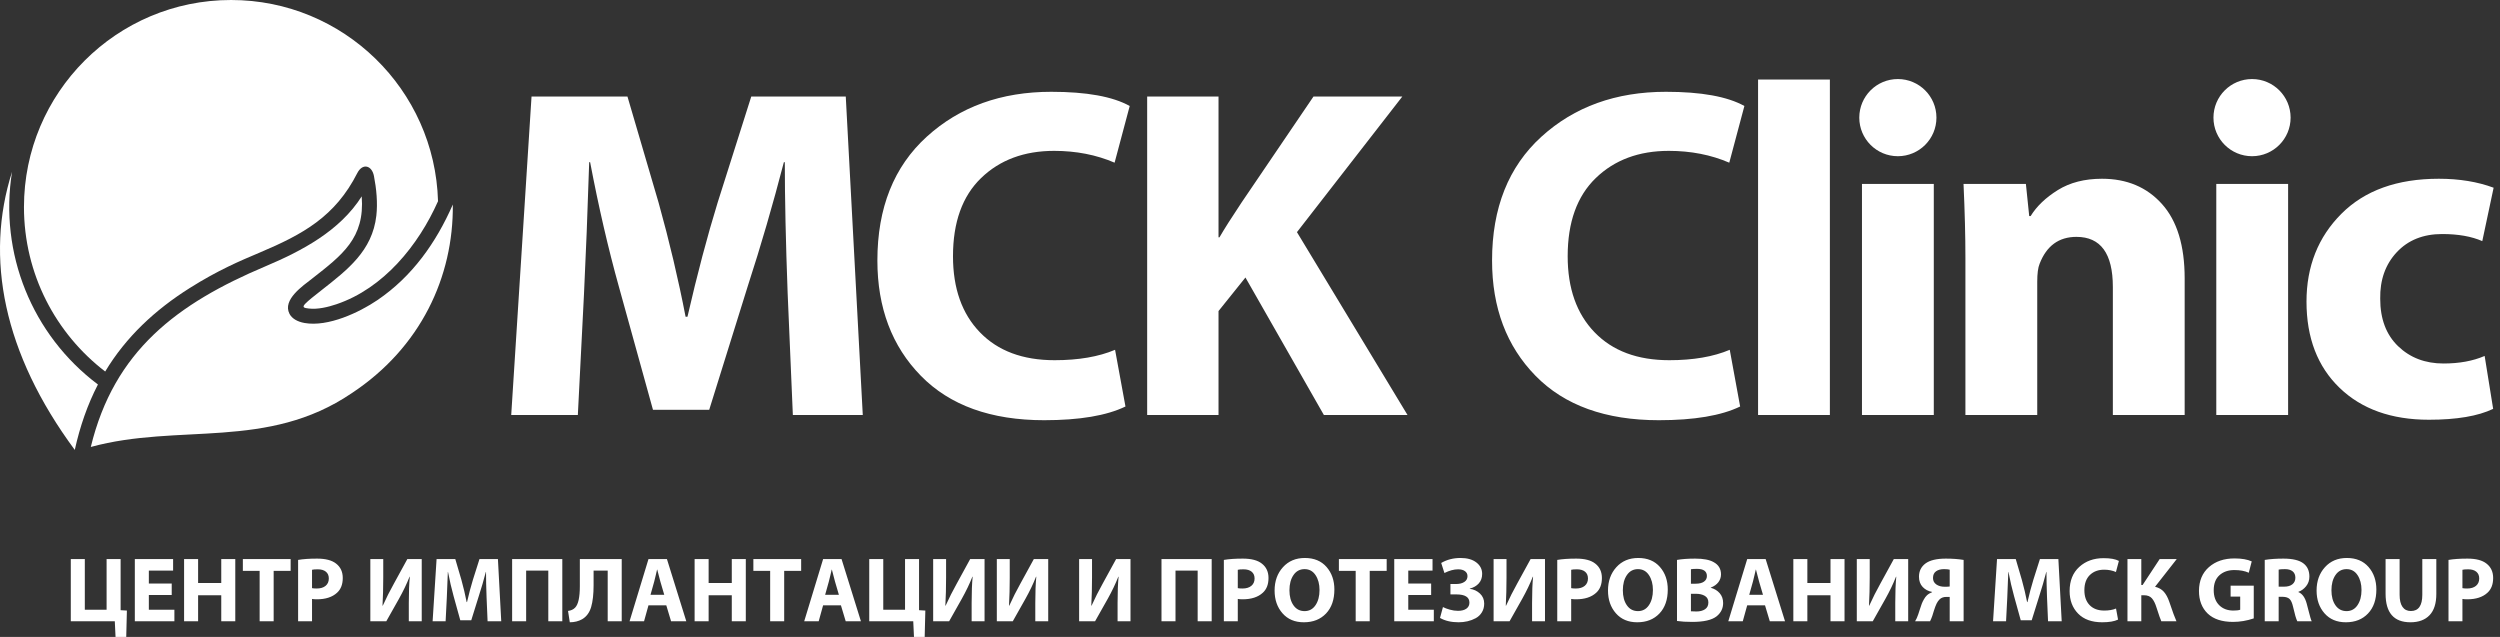 <svg width="314" height="80" viewBox="0 0 314 80" fill="none" xmlns="http://www.w3.org/2000/svg">
<rect x="0" y="0" width="314" height="80" fill="#333333" stroke="none"/>
<path fill-rule="evenodd" clip-rule="evenodd" d="M99.582 52.125L98.928 36.813C98.691 30.404 98.572 24.924 98.572 20.374H98.453C97.069 25.715 95.565 30.878 93.944 35.864L89.076 51.472H82.014L77.741 36.042C76.395 31.215 75.189 25.992 74.12 20.374H74.002C73.804 26.546 73.586 32.065 73.349 36.932L72.577 52.125H64.209L66.761 12.124H78.809L82.726 25.477C84.071 30.304 85.199 35.073 86.109 39.78H86.346C87.573 34.439 88.839 29.652 90.144 25.418L94.359 12.124H106.228L108.365 52.125H99.582ZM140.053 43.935L141.359 51.057C138.984 52.205 135.581 52.778 131.15 52.778C124.463 52.778 119.3 50.918 115.66 47.2C112.02 43.481 110.2 38.653 110.2 32.718C110.2 26.111 112.268 20.928 116.402 17.168C120.537 13.41 125.75 11.53 132.04 11.53C136.472 11.53 139.756 12.124 141.892 13.312L139.994 20.433C137.698 19.444 135.166 18.949 132.397 18.949C128.638 18.949 125.581 20.087 123.226 22.362C120.873 24.637 119.696 27.911 119.696 32.184C119.696 36.22 120.823 39.405 123.079 41.739C125.334 44.074 128.46 45.241 132.456 45.241C135.463 45.241 137.995 44.806 140.053 43.935ZM144.084 52.125V12.124H153.046V29.81H153.164C153.758 28.782 154.687 27.318 155.953 25.418L164.974 12.124H176.132L162.897 29.157L176.785 52.125H166.28L156.428 34.855L153.046 39.069V52.125H144.084ZM217.256 43.935L218.562 51.057C216.188 52.205 212.785 52.778 208.353 52.778C201.667 52.778 196.503 50.918 192.864 47.2C189.224 43.481 187.403 38.653 187.403 32.718C187.403 26.111 189.471 20.928 193.605 17.168C197.74 13.41 202.953 11.53 209.244 11.53C213.675 11.53 216.959 12.124 219.096 13.312L217.197 20.433C214.902 19.444 212.37 18.949 209.6 18.949C205.842 18.949 202.784 20.087 200.431 22.362C198.077 24.637 196.9 27.911 196.9 32.184C196.9 36.22 198.026 39.405 200.282 41.739C202.538 44.074 205.663 45.241 209.659 45.241C212.666 45.241 215.198 44.806 217.256 43.935ZM220.813 52.125V9.988H229.833V52.125H220.813ZM242.885 52.125H233.864V23.104H242.885V52.125ZM246.856 52.125V32.362C246.856 29.672 246.778 26.585 246.619 23.104H254.453L254.869 27.139H255.047C255.798 25.913 256.936 24.824 258.459 23.875C259.982 22.926 261.833 22.451 264.009 22.451C267.135 22.451 269.647 23.509 271.546 25.627C273.445 27.743 274.394 30.858 274.394 34.973V52.125H265.374V36.042C265.374 31.848 263.85 29.751 260.803 29.751C258.588 29.751 257.045 30.878 256.174 33.133C255.976 33.609 255.877 34.361 255.877 35.389V52.125H246.856ZM287.387 52.125H278.366V23.104H287.387V52.125ZM312.072 44.707L313.14 51.354C311.24 52.264 308.55 52.719 305.068 52.719C300.359 52.719 296.621 51.383 293.851 48.713C291.082 46.042 289.696 42.432 289.696 37.882C289.696 33.45 291.16 29.77 294.089 26.842C297.016 23.914 301.092 22.451 306.314 22.451C308.886 22.451 311.181 22.827 313.199 23.578L311.775 30.285C310.429 29.692 308.748 29.395 306.73 29.395C304.355 29.395 302.457 30.157 301.032 31.68C299.608 33.203 298.915 35.151 298.955 37.526C298.955 40.058 299.707 42.047 301.21 43.49C302.714 44.934 304.613 45.656 306.908 45.656C308.886 45.656 310.608 45.34 312.072 44.707Z" fill="white"/>
<path fill-rule="evenodd" clip-rule="evenodd" d="M238.371 19.62C241.048 19.62 243.217 17.451 243.217 14.774C243.217 12.098 241.048 9.929 238.371 9.929C235.695 9.929 233.526 12.098 233.526 14.774C233.526 17.451 235.695 19.62 238.371 19.62Z" fill="white"/>
<path fill-rule="evenodd" clip-rule="evenodd" d="M282.856 19.62C285.531 19.62 287.7 17.451 287.7 14.774C287.7 12.098 285.531 9.929 282.856 9.929C280.18 9.929 278.01 12.098 278.01 14.774C278.01 17.451 280.18 19.62 282.856 19.62Z" fill="white"/>
<path fill-rule="evenodd" clip-rule="evenodd" d="M9.393 56.51C0.411 44.364 -1.924 32.356 1.512 21.583C-0.119 31.794 4.001 42.057 12.3 48.293C10.993 50.819 10.044 53.552 9.393 56.51Z" fill="white"/>
<path fill-rule="evenodd" clip-rule="evenodd" d="M29.018 0C43.136 0 54.625 11.249 55.016 25.272C52.551 30.82 48.167 36.216 42.263 38.211C41.185 38.575 39.895 38.883 38.774 38.75C38.18 38.681 37.904 38.605 38.342 38.147C38.724 37.748 39.454 37.178 40.365 36.463C43.64 33.892 46.763 31.516 47.269 27.087C47.451 25.492 47.28 23.706 46.968 22.106C46.702 20.75 45.531 20.458 44.875 21.741C42.103 27.195 38.082 29.417 32.605 31.73C30.148 32.767 27.399 33.928 23.825 36.18C19.511 38.899 15.852 42.28 13.211 46.663C7.01 41.909 3.01 34.427 3.01 26.009C3.01 11.645 14.654 0 29.018 0Z" fill="white"/>
<path fill-rule="evenodd" clip-rule="evenodd" d="M11.404 56.139C22.479 53.115 33.559 56.584 44.168 49.39C52.858 43.645 56.965 34.761 56.874 25.691C54.769 30.484 51.78 34.722 47.405 37.693C45.128 39.239 41.208 41.091 38.252 40.568C37.321 40.403 36.656 39.99 36.36 39.417C35.441 37.642 38.059 35.891 39.207 34.989C42.957 32.045 45.843 29.927 45.431 24.663C42.689 29 37.912 31.517 33.331 33.453C22.229 38.138 14.33 44.073 11.404 56.139Z" fill="white"/>
<path d="M8.892 70.221H10.653V76.582H13.388V70.221H15.149V76.64L15.937 76.686L15.856 80H14.512L14.419 78.031H8.892V70.221ZM21.568 73.291V74.728H18.695V76.582H21.904V78.031H16.934V70.221H21.742V71.669H18.695V73.291H21.568ZM23.121 70.221H24.882V73.221H27.79V70.221H29.552V78.031H27.79V74.763H24.882V78.031H23.121V70.221ZM32.611 78.031V71.703H30.502V70.221H36.504V71.703H34.371V78.031H32.611ZM37.442 78.031V70.325C38.075 70.216 38.871 70.162 39.829 70.162C40.895 70.162 41.69 70.371 42.216 70.789C42.772 71.221 43.051 71.824 43.051 72.596C43.051 73.399 42.81 74.017 42.331 74.45C41.737 74.998 40.891 75.272 39.794 75.272C39.539 75.272 39.338 75.257 39.191 75.226V78.031H37.442ZM39.191 71.565V73.871C39.323 73.902 39.52 73.917 39.782 73.917C40.254 73.917 40.624 73.805 40.895 73.581C41.165 73.356 41.3 73.048 41.3 72.654C41.3 72.291 41.178 72.009 40.935 71.808C40.693 71.607 40.351 71.506 39.91 71.506C39.57 71.506 39.331 71.526 39.191 71.565ZM46.514 70.221H48.136V72.538C48.136 73.781 48.105 74.959 48.044 76.072H48.079C48.511 75.114 48.978 74.187 49.481 73.291L51.161 70.221H52.969V78.031H51.346V75.725C51.346 74.365 51.389 73.268 51.474 72.434H51.439C51.091 73.322 50.648 74.249 50.107 75.215L48.519 78.031H46.514V70.221ZM61.241 78.031L61.114 75.041C61.067 73.79 61.044 72.719 61.044 71.832H61.021C60.751 72.874 60.458 73.882 60.141 74.855L59.191 77.902H57.811L56.977 74.89C56.715 73.948 56.479 72.928 56.27 71.832H56.248C56.209 73.037 56.166 74.114 56.12 75.064L55.969 78.031H54.336L54.834 70.221H57.186L57.951 72.827C58.213 73.77 58.433 74.7 58.611 75.62H58.658C58.897 74.578 59.145 73.643 59.399 72.817L60.222 70.221H62.539L62.956 78.031H61.241ZM64.323 70.221H70.626V78.031H68.866V71.669H66.084V78.031H64.323V70.221ZM72.828 70.221H78.088V78.031H76.327V71.669H74.555V73.523C74.555 74.635 74.452 75.541 74.248 76.24C74.043 76.939 73.666 77.451 73.118 77.775C72.662 78.031 72.144 78.158 71.566 78.158L71.345 76.733C71.723 76.686 72.021 76.547 72.237 76.316C72.631 75.913 72.828 75.021 72.828 73.638V70.221ZM83.685 76.026H81.449L80.893 78.031H79.073L81.449 70.221H83.767L86.199 78.031H84.287L83.685 76.026ZM81.704 74.705H83.43L82.943 73.048C82.874 72.817 82.743 72.314 82.55 71.542H82.526C82.503 71.642 82.449 71.876 82.364 72.242C82.279 72.61 82.213 72.878 82.168 73.048L81.704 74.705ZM87.243 70.221H89.004V73.221H91.912V70.221H93.673V78.031H91.912V74.763H89.004V78.031H87.243V70.221ZM96.732 78.031V71.703H94.623V70.221H100.625V71.703H98.494V78.031H96.732ZM105.619 76.026H103.383L102.827 78.031H101.008L103.383 70.221H105.7L108.133 78.031H106.221L105.619 76.026ZM103.638 74.705H105.364L104.878 73.048C104.808 72.817 104.677 72.314 104.484 71.542H104.461C104.438 71.642 104.384 71.876 104.298 72.242C104.213 72.61 104.148 72.878 104.101 73.048L103.638 74.705ZM109.177 70.221H110.938V76.582H113.673V70.221H115.433V76.64L116.222 76.686L116.14 80H114.796L114.704 78.031H109.177V70.221ZM117.206 70.221H118.828V72.538C118.828 73.781 118.798 74.959 118.736 76.072H118.771C119.204 75.114 119.67 74.187 120.173 73.291L121.852 70.221H123.66V78.031H122.038V75.725C122.038 74.365 122.08 73.268 122.165 72.434H122.131C121.784 73.322 121.339 74.249 120.798 75.215L119.211 78.031H117.206V70.221ZM125.201 70.221H126.823V72.538C126.823 73.781 126.792 74.959 126.731 76.072H126.766C127.198 75.114 127.665 74.187 128.167 73.291L129.848 70.221H131.656V78.031H130.033V75.725C130.033 74.365 130.076 73.268 130.161 72.434H130.125C129.778 73.322 129.334 74.249 128.793 75.215L127.206 78.031H125.201V70.221ZM135.537 70.221H137.158V72.538C137.158 73.781 137.127 74.959 137.066 76.072H137.101C137.533 75.114 138 74.187 138.503 73.291L140.183 70.221H141.991V78.031H140.368V75.725C140.368 74.365 140.411 73.268 140.496 72.434H140.461C140.113 73.322 139.669 74.249 139.129 75.215L137.541 78.031H135.537V70.221ZM145.883 70.221H152.187V78.031H150.426V71.669H147.644V78.031H145.883V70.221ZM153.716 78.031V70.325C154.35 70.216 155.145 70.162 156.103 70.162C157.169 70.162 157.965 70.371 158.49 70.789C159.046 71.221 159.324 71.824 159.324 72.596C159.324 73.399 159.085 74.017 158.606 74.45C158.011 74.998 157.165 75.272 156.068 75.272C155.814 75.272 155.612 75.257 155.466 75.226V78.031H153.716ZM155.466 71.565V73.871C155.597 73.902 155.794 73.917 156.057 73.917C156.528 73.917 156.899 73.805 157.169 73.581C157.439 73.356 157.575 73.048 157.575 72.654C157.575 72.291 157.453 72.009 157.21 71.808C156.966 71.607 156.624 71.506 156.184 71.506C155.845 71.506 155.604 71.526 155.466 71.565ZM163.889 70.082C165.049 70.082 165.956 70.459 166.613 71.211C167.269 71.964 167.598 72.909 167.598 74.044C167.598 75.319 167.248 76.323 166.549 77.057C165.85 77.791 164.921 78.158 163.762 78.158C162.635 78.158 161.741 77.781 161.08 77.028C160.42 76.275 160.089 75.323 160.089 74.171C160.089 72.99 160.439 72.013 161.138 71.24C161.837 70.468 162.754 70.082 163.889 70.082ZM165.233 72.237C164.901 71.734 164.442 71.483 163.855 71.483C163.267 71.483 162.804 71.731 162.464 72.225C162.124 72.719 161.954 73.356 161.954 74.137C161.954 74.917 162.124 75.549 162.464 76.032C162.804 76.514 163.267 76.756 163.855 76.756C164.434 76.756 164.891 76.508 165.228 76.014C165.564 75.519 165.732 74.882 165.732 74.102C165.732 73.361 165.566 72.739 165.233 72.237ZM170.274 78.031V71.703H168.165V70.221H174.167V71.703H172.036V78.031H170.274ZM179.752 73.291V74.728H176.879V76.582H180.088V78.031H175.118V70.221H179.926V71.669H176.879V73.291H179.752ZM181.42 71.97L181.015 70.708C181.726 70.291 182.537 70.082 183.448 70.082C184.282 70.082 184.943 70.269 185.43 70.644C185.917 71.018 186.159 71.498 186.159 72.086C186.159 72.565 186.016 72.963 185.731 73.28C185.445 73.596 185.067 73.812 184.596 73.928V73.951C185.105 74.021 185.536 74.222 185.887 74.554C186.239 74.886 186.415 75.303 186.415 75.806C186.415 76.223 186.318 76.59 186.125 76.906C185.932 77.223 185.674 77.468 185.355 77.642C185.034 77.816 184.692 77.946 184.329 78.031C183.966 78.115 183.591 78.158 183.205 78.158C182.278 78.158 181.498 77.976 180.864 77.613L181.235 76.246C181.452 76.362 181.737 76.47 182.092 76.57C182.448 76.671 182.791 76.721 183.124 76.721C183.572 76.721 183.923 76.63 184.178 76.448C184.433 76.267 184.56 76.014 184.56 75.689C184.56 75.002 184.012 74.658 182.915 74.658H182.174V73.35H182.915C183.324 73.35 183.661 73.262 183.923 73.089C184.186 72.915 184.317 72.673 184.317 72.364C184.317 72.102 184.213 71.893 184.004 71.739C183.796 71.584 183.506 71.506 183.135 71.506C182.61 71.506 182.039 71.661 181.42 71.97ZM187.596 70.221H189.218V72.538C189.218 73.781 189.187 74.959 189.126 76.072H189.161C189.593 75.114 190.06 74.187 190.562 73.291L192.243 70.221H194.051V78.031H192.428V75.725C192.428 74.365 192.471 73.268 192.556 72.434H192.521C192.173 73.322 191.729 74.249 191.188 75.215L189.601 78.031H187.596V70.221ZM195.591 78.031V70.325C196.224 70.216 197.02 70.162 197.978 70.162C199.044 70.162 199.84 70.371 200.365 70.789C200.921 71.221 201.199 71.824 201.199 72.596C201.199 73.399 200.96 74.017 200.481 74.45C199.886 74.998 199.04 75.272 197.943 75.272C197.688 75.272 197.488 75.257 197.341 75.226V78.031H195.591ZM197.341 71.565V73.871C197.472 73.902 197.669 73.917 197.931 73.917C198.403 73.917 198.774 73.805 199.043 73.581C199.314 73.356 199.449 73.048 199.449 72.654C199.449 72.291 199.328 72.009 199.085 71.808C198.841 71.607 198.499 71.506 198.059 71.506C197.719 71.506 197.48 71.526 197.341 71.565ZM205.765 70.082C206.923 70.082 207.831 70.459 208.487 71.211C209.144 71.964 209.472 72.909 209.472 74.044C209.472 75.319 209.123 76.323 208.423 77.057C207.724 77.791 206.796 78.158 205.638 78.158C204.509 78.158 203.615 77.781 202.955 77.028C202.294 76.275 201.964 75.323 201.964 74.171C201.964 72.99 202.314 72.013 203.012 71.24C203.711 70.468 204.629 70.082 205.765 70.082ZM207.109 72.237C206.776 71.734 206.317 71.483 205.729 71.483C205.143 71.483 204.679 71.731 204.34 72.225C203.999 72.719 203.83 73.356 203.83 74.137C203.83 74.917 203.999 75.549 204.34 76.032C204.679 76.514 205.143 76.756 205.729 76.756C206.309 76.756 206.767 76.508 207.102 76.014C207.439 75.519 207.607 74.882 207.607 74.102C207.607 73.361 207.441 72.739 207.109 72.237ZM210.631 77.995V70.325C211.249 70.216 212.01 70.162 212.914 70.162C213.949 70.162 214.721 70.309 215.231 70.603C215.849 70.936 216.158 71.449 216.158 72.144C216.158 72.499 216.05 72.824 215.834 73.117C215.617 73.41 215.297 73.638 214.872 73.801V73.825C215.335 73.948 215.71 74.176 215.995 74.508C216.282 74.84 216.425 75.249 216.425 75.736C216.425 76.408 216.154 76.964 215.614 77.404C215.019 77.876 213.995 78.111 212.543 78.111C211.794 78.111 211.156 78.073 210.631 77.995ZM212.381 71.496V73.314H212.96C213.423 73.314 213.777 73.228 214.02 73.053C214.264 72.879 214.386 72.646 214.386 72.353C214.386 71.75 213.968 71.449 213.134 71.449C212.817 71.449 212.566 71.464 212.381 71.496ZM212.381 74.578V76.778C212.497 76.794 212.725 76.802 213.065 76.802C213.505 76.802 213.865 76.71 214.148 76.524C214.43 76.338 214.571 76.052 214.571 75.666C214.571 75.296 214.424 75.021 214.13 74.844C213.837 74.666 213.454 74.578 212.983 74.578H212.381ZM221.685 76.026H219.449L218.893 78.031H217.073L219.449 70.221H221.766L224.199 78.031H222.287L221.685 76.026ZM219.704 74.705H221.43L220.943 73.048C220.874 72.817 220.743 72.314 220.549 71.542H220.526C220.503 71.642 220.449 71.876 220.364 72.242C220.279 72.61 220.214 72.878 220.168 73.048L219.704 74.705ZM225.243 70.221H227.004V73.221H229.911V70.221H231.673V78.031H229.911V74.763H227.004V78.031H225.243V70.221ZM233.214 70.221H234.836V72.538C234.836 73.781 234.805 74.959 234.744 76.072H234.778C235.211 75.114 235.678 74.187 236.18 73.291L237.861 70.221H239.668V78.031H238.045V75.725C238.045 74.365 238.088 73.268 238.173 72.434H238.138C237.791 73.322 237.347 74.249 236.806 75.215L235.219 78.031H233.214V70.221ZM242.414 78.031H240.537C240.684 77.798 240.815 77.508 240.931 77.161C240.969 77.045 241.039 76.831 241.14 76.518C241.24 76.205 241.319 75.974 241.376 75.823C241.435 75.672 241.521 75.492 241.638 75.284C241.754 75.076 241.881 74.905 242.02 74.775C242.205 74.604 242.422 74.473 242.669 74.381V74.345C242.197 74.26 241.806 74.054 241.492 73.726C241.18 73.397 241.024 72.967 241.024 72.434C241.024 71.739 241.293 71.186 241.835 70.776C242.383 70.368 243.236 70.162 244.396 70.162C245.222 70.162 245.967 70.216 246.631 70.325V78.031H244.882V74.972H244.453C244.113 74.972 243.835 75.072 243.619 75.272C243.472 75.412 243.345 75.591 243.236 75.811C243.129 76.032 243.015 76.332 242.895 76.715C242.775 77.097 242.707 77.316 242.692 77.37C242.599 77.632 242.507 77.853 242.414 78.031ZM244.882 73.662V71.553C244.712 71.506 244.472 71.483 244.163 71.483C243.754 71.483 243.422 71.574 243.167 71.756C242.912 71.938 242.785 72.218 242.785 72.596C242.785 72.944 242.924 73.214 243.202 73.407C243.48 73.6 243.831 73.697 244.257 73.697C244.565 73.697 244.774 73.685 244.882 73.662ZM257.234 78.031L257.106 75.041C257.06 73.79 257.037 72.719 257.037 71.832H257.013C256.743 72.874 256.45 73.882 256.133 74.855L255.183 77.902H253.804L252.97 74.89C252.707 73.948 252.471 72.928 252.263 71.832H252.24C252.201 73.037 252.159 74.114 252.113 75.064L251.962 78.031H250.328L250.826 70.221H253.178L253.942 72.827C254.206 73.77 254.426 74.7 254.603 75.62H254.649C254.89 74.578 255.136 73.643 255.391 72.817L256.214 70.221H258.532L258.949 78.031H257.234ZM265.773 76.431L266.028 77.821C265.565 78.046 264.9 78.158 264.035 78.158C262.729 78.158 261.721 77.795 261.011 77.068C260.3 76.342 259.944 75.4 259.944 74.241C259.944 72.951 260.348 71.939 261.156 71.205C261.962 70.472 262.98 70.105 264.208 70.105C265.074 70.105 265.715 70.221 266.132 70.452L265.762 71.843C265.313 71.65 264.819 71.553 264.278 71.553C263.545 71.553 262.948 71.775 262.488 72.219C262.029 72.664 261.798 73.303 261.798 74.137C261.798 74.925 262.019 75.547 262.459 76.003C262.899 76.458 263.51 76.686 264.29 76.686C264.876 76.686 265.371 76.601 265.773 76.431ZM267.21 70.221H268.948V73.477H269.11L271.253 70.221H273.397L270.674 73.697C271.145 73.812 271.516 74.025 271.787 74.334C272.057 74.643 272.281 75.056 272.458 75.573C272.875 76.817 273.177 77.636 273.362 78.031H271.462C271.362 77.829 271.161 77.257 270.86 76.316C270.705 75.806 270.514 75.42 270.286 75.156C270.058 74.894 269.724 74.763 269.284 74.763H268.948V78.031H267.21V70.221ZM283.072 73.558V77.671C282.207 77.964 281.338 78.111 280.465 78.111C279.082 78.111 278.024 77.764 277.29 77.068C276.556 76.358 276.19 75.407 276.19 74.218C276.197 72.951 276.614 71.955 277.441 71.229C278.268 70.503 279.337 70.139 280.65 70.139C281.554 70.139 282.276 70.263 282.817 70.511L282.446 71.936C281.959 71.711 281.357 71.599 280.639 71.599C279.866 71.599 279.24 71.816 278.762 72.249C278.283 72.681 278.043 73.307 278.043 74.125C278.043 74.921 278.269 75.547 278.721 76.003C279.173 76.458 279.77 76.686 280.511 76.686C280.913 76.686 281.199 76.651 281.369 76.582V74.936H280.164V73.558H283.072ZM284.451 78.031V70.325C285.115 70.216 285.899 70.162 286.803 70.162C287.969 70.162 288.812 70.368 289.329 70.776C289.816 71.156 290.059 71.703 290.059 72.422C290.059 72.886 289.922 73.288 289.648 73.627C289.373 73.967 289.051 74.203 288.679 74.334V74.369C289.166 74.562 289.514 75.045 289.723 75.817C289.769 75.987 289.842 76.269 289.943 76.663C290.044 77.057 290.124 77.36 290.186 77.573C290.248 77.785 290.303 77.938 290.349 78.031H288.541C288.394 77.744 288.216 77.138 288.008 76.211C287.899 75.732 287.753 75.406 287.568 75.231C287.382 75.058 287.101 74.967 286.721 74.959H286.2V78.031H284.451ZM286.2 71.542V73.685H286.896C287.336 73.685 287.679 73.585 287.927 73.384C288.174 73.183 288.298 72.909 288.298 72.561C288.298 72.213 288.184 71.947 287.956 71.762C287.728 71.576 287.409 71.483 287 71.483C286.606 71.483 286.339 71.503 286.2 71.542ZM294.763 70.082C295.922 70.082 296.829 70.459 297.486 71.211C298.142 71.964 298.471 72.909 298.471 74.044C298.471 75.319 298.121 76.323 297.422 77.057C296.723 77.791 295.795 78.158 294.636 78.158C293.508 78.158 292.614 77.781 291.953 77.028C291.293 76.275 290.963 75.323 290.963 74.171C290.963 72.99 291.312 72.013 292.011 71.24C292.71 70.468 293.627 70.082 294.763 70.082ZM296.108 72.237C295.775 71.734 295.315 71.483 294.728 71.483C294.142 71.483 293.678 71.731 293.338 72.225C292.998 72.719 292.829 73.356 292.829 74.137C292.829 74.917 292.998 75.549 293.338 76.032C293.678 76.514 294.142 76.756 294.728 76.756C295.308 76.756 295.766 76.508 296.101 76.014C296.437 75.519 296.606 74.882 296.606 74.102C296.606 73.361 296.439 72.739 296.108 72.237ZM299.629 70.221H301.391V74.705C301.391 75.377 301.513 75.885 301.756 76.228C301.999 76.573 302.349 76.744 302.805 76.744C303.763 76.744 304.242 76.065 304.242 74.705V70.221H306.002V74.601C306.002 75.783 305.721 76.671 305.157 77.265C304.592 77.86 303.789 78.158 302.747 78.158C300.668 78.158 299.629 76.964 299.629 74.578V70.221ZM307.532 78.031V70.325C308.165 70.216 308.961 70.162 309.919 70.162C310.985 70.162 311.78 70.371 312.306 70.789C312.862 71.221 313.14 71.824 313.14 72.596C313.14 73.399 312.9 74.017 312.422 74.45C311.827 74.998 310.981 75.272 309.884 75.272C309.629 75.272 309.428 75.257 309.281 75.226V78.031H307.532ZM309.281 71.565V73.871C309.413 73.902 309.61 73.917 309.872 73.917C310.343 73.917 310.714 73.805 310.985 73.581C311.255 73.356 311.39 73.048 311.39 72.654C311.39 72.291 311.268 72.009 311.026 71.808C310.783 71.607 310.44 71.506 310 71.506C309.66 71.506 309.421 71.526 309.281 71.565Z" fill="white"/>
</svg>
